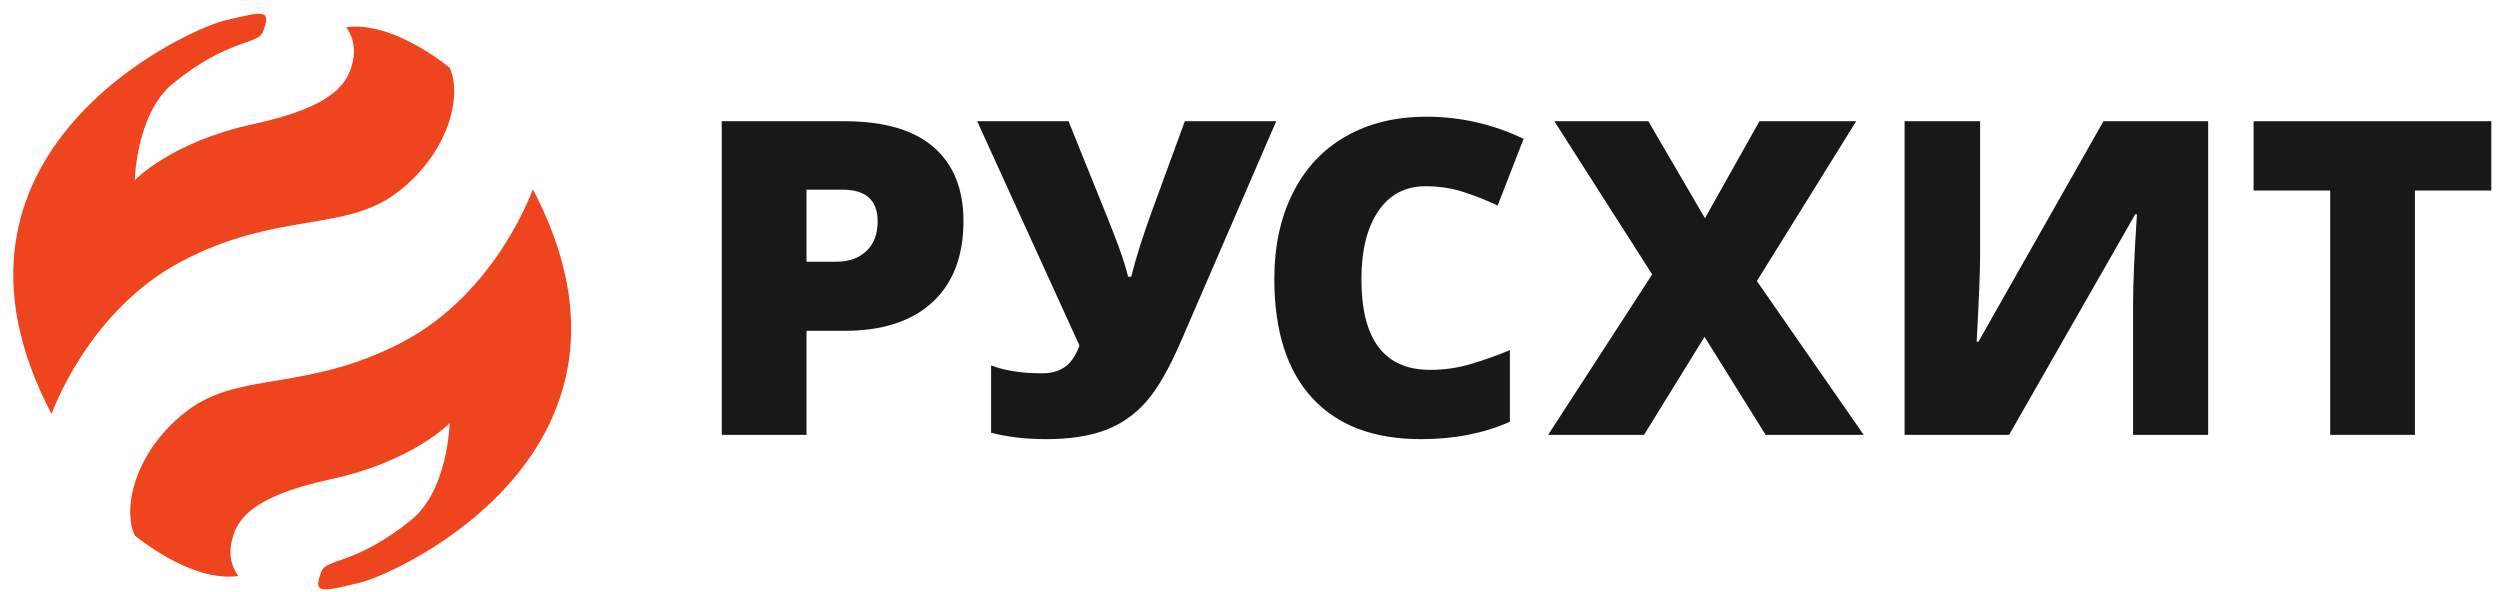 <svg width="152" height="36" viewBox="0 0 152 36" fill="none" xmlns="http://www.w3.org/2000/svg">
<path d="M3.137 25.173C3.137 25.173 5.324 18.884 11.067 15.876C16.81 12.868 20.911 14.098 24.056 11.774C27.201 9.449 28.158 5.894 27.338 4.117C27.338 4.117 23.919 1.246 21.048 1.656C21.048 1.656 21.732 2.476 21.458 3.707C21.185 4.937 20.501 6.441 15.443 7.535C10.383 8.629 8.196 10.954 8.196 10.954C8.196 10.954 8.281 6.894 10.52 5.074C13.889 2.336 15.678 2.736 15.99 1.929C16.536 0.511 15.989 0.699 13.665 1.246C11.341 1.792 -5.204 9.313 3.137 25.173Z" fill="#EF451F"/>
<path d="M32.396 11.503C32.396 11.503 30.209 17.793 24.466 20.801C18.723 23.809 14.622 22.578 11.476 24.903C8.332 27.227 7.375 30.782 8.195 32.559C8.195 32.559 11.613 35.431 14.485 35.021C14.485 35.021 13.8 34.2 14.075 32.97C14.348 31.739 15.032 30.235 20.09 29.142C25.149 28.048 27.337 25.723 27.337 25.723C27.337 25.723 27.252 29.782 25.013 31.603C21.644 34.341 19.854 33.94 19.543 34.747C18.997 36.166 19.544 35.978 21.868 35.431C24.192 34.884 40.736 27.364 32.396 11.503Z" fill="#EF451F"/>
<path d="M49.036 15.914H50.831C51.605 15.914 52.22 15.697 52.677 15.262C53.133 14.827 53.362 14.227 53.362 13.462C53.362 12.175 52.648 11.531 51.222 11.531H49.036V15.914ZM58.579 13.436C58.579 15.566 57.951 17.212 56.694 18.373C55.438 19.534 53.653 20.114 51.34 20.114H49.036V26.44H43.883V7.37H51.34C53.748 7.37 55.557 7.897 56.766 8.949C57.975 10.001 58.579 11.497 58.579 13.436Z" fill="#181817"/>
<path d="M63.598 26.701C62.38 26.701 61.267 26.571 60.258 26.31V22.214C61.076 22.536 62.111 22.697 63.363 22.697C63.902 22.697 64.356 22.573 64.726 22.325C65.096 22.077 65.398 21.64 65.633 21.014L59.411 7.37H64.967L67.315 13.188C67.402 13.414 67.509 13.684 67.635 13.997C67.761 14.309 67.885 14.634 68.007 14.968C68.128 15.303 68.241 15.636 68.346 15.966C68.45 16.297 68.533 16.584 68.594 16.827H68.776C69.072 15.645 69.511 14.262 70.094 12.679L72.037 7.37H77.594L71.802 20.753C71.081 22.423 70.372 23.651 69.676 24.438C68.98 25.225 68.148 25.799 67.178 26.16C66.209 26.521 65.015 26.701 63.598 26.701Z" fill="#181817"/>
<path d="M86.675 11.323C85.449 11.323 84.492 11.825 83.805 12.829C83.118 13.834 82.775 15.219 82.775 16.984C82.775 20.653 84.17 22.488 86.962 22.488C87.805 22.488 88.623 22.371 89.414 22.136C90.205 21.901 91.001 21.619 91.801 21.288V25.645C90.21 26.349 88.41 26.701 86.401 26.701C83.522 26.701 81.316 25.867 79.781 24.197C78.246 22.527 77.479 20.114 77.479 16.957C77.479 14.984 77.851 13.249 78.594 11.753C79.338 10.258 80.407 9.107 81.803 8.303C83.199 7.499 84.84 7.096 86.727 7.096C88.788 7.096 90.758 7.544 92.636 8.44L91.058 12.497C90.353 12.166 89.649 11.888 88.945 11.662C88.24 11.436 87.484 11.323 86.675 11.323Z" fill="#181817"/>
<path d="M113.314 26.44H107.352L103.635 20.48L99.957 26.44H94.126L100.452 16.683L94.504 7.37H100.218L103.661 13.266L106.974 7.37H112.857L106.818 17.088L113.314 26.44Z" fill="#181817"/>
<path d="M115.799 7.37H120.391V15.562C120.391 16.432 120.321 18.171 120.182 20.779H120.286L127.891 7.37H134.256V26.44H129.691V18.458C129.691 17.249 129.769 15.44 129.926 13.031H129.821L122.152 26.44H115.799V7.37Z" fill="#181817"/>
<path d="M146.828 26.44H141.676V11.584H137.019V7.37H151.472V11.584H146.828V26.44Z" fill="#181817"/>
</svg>
